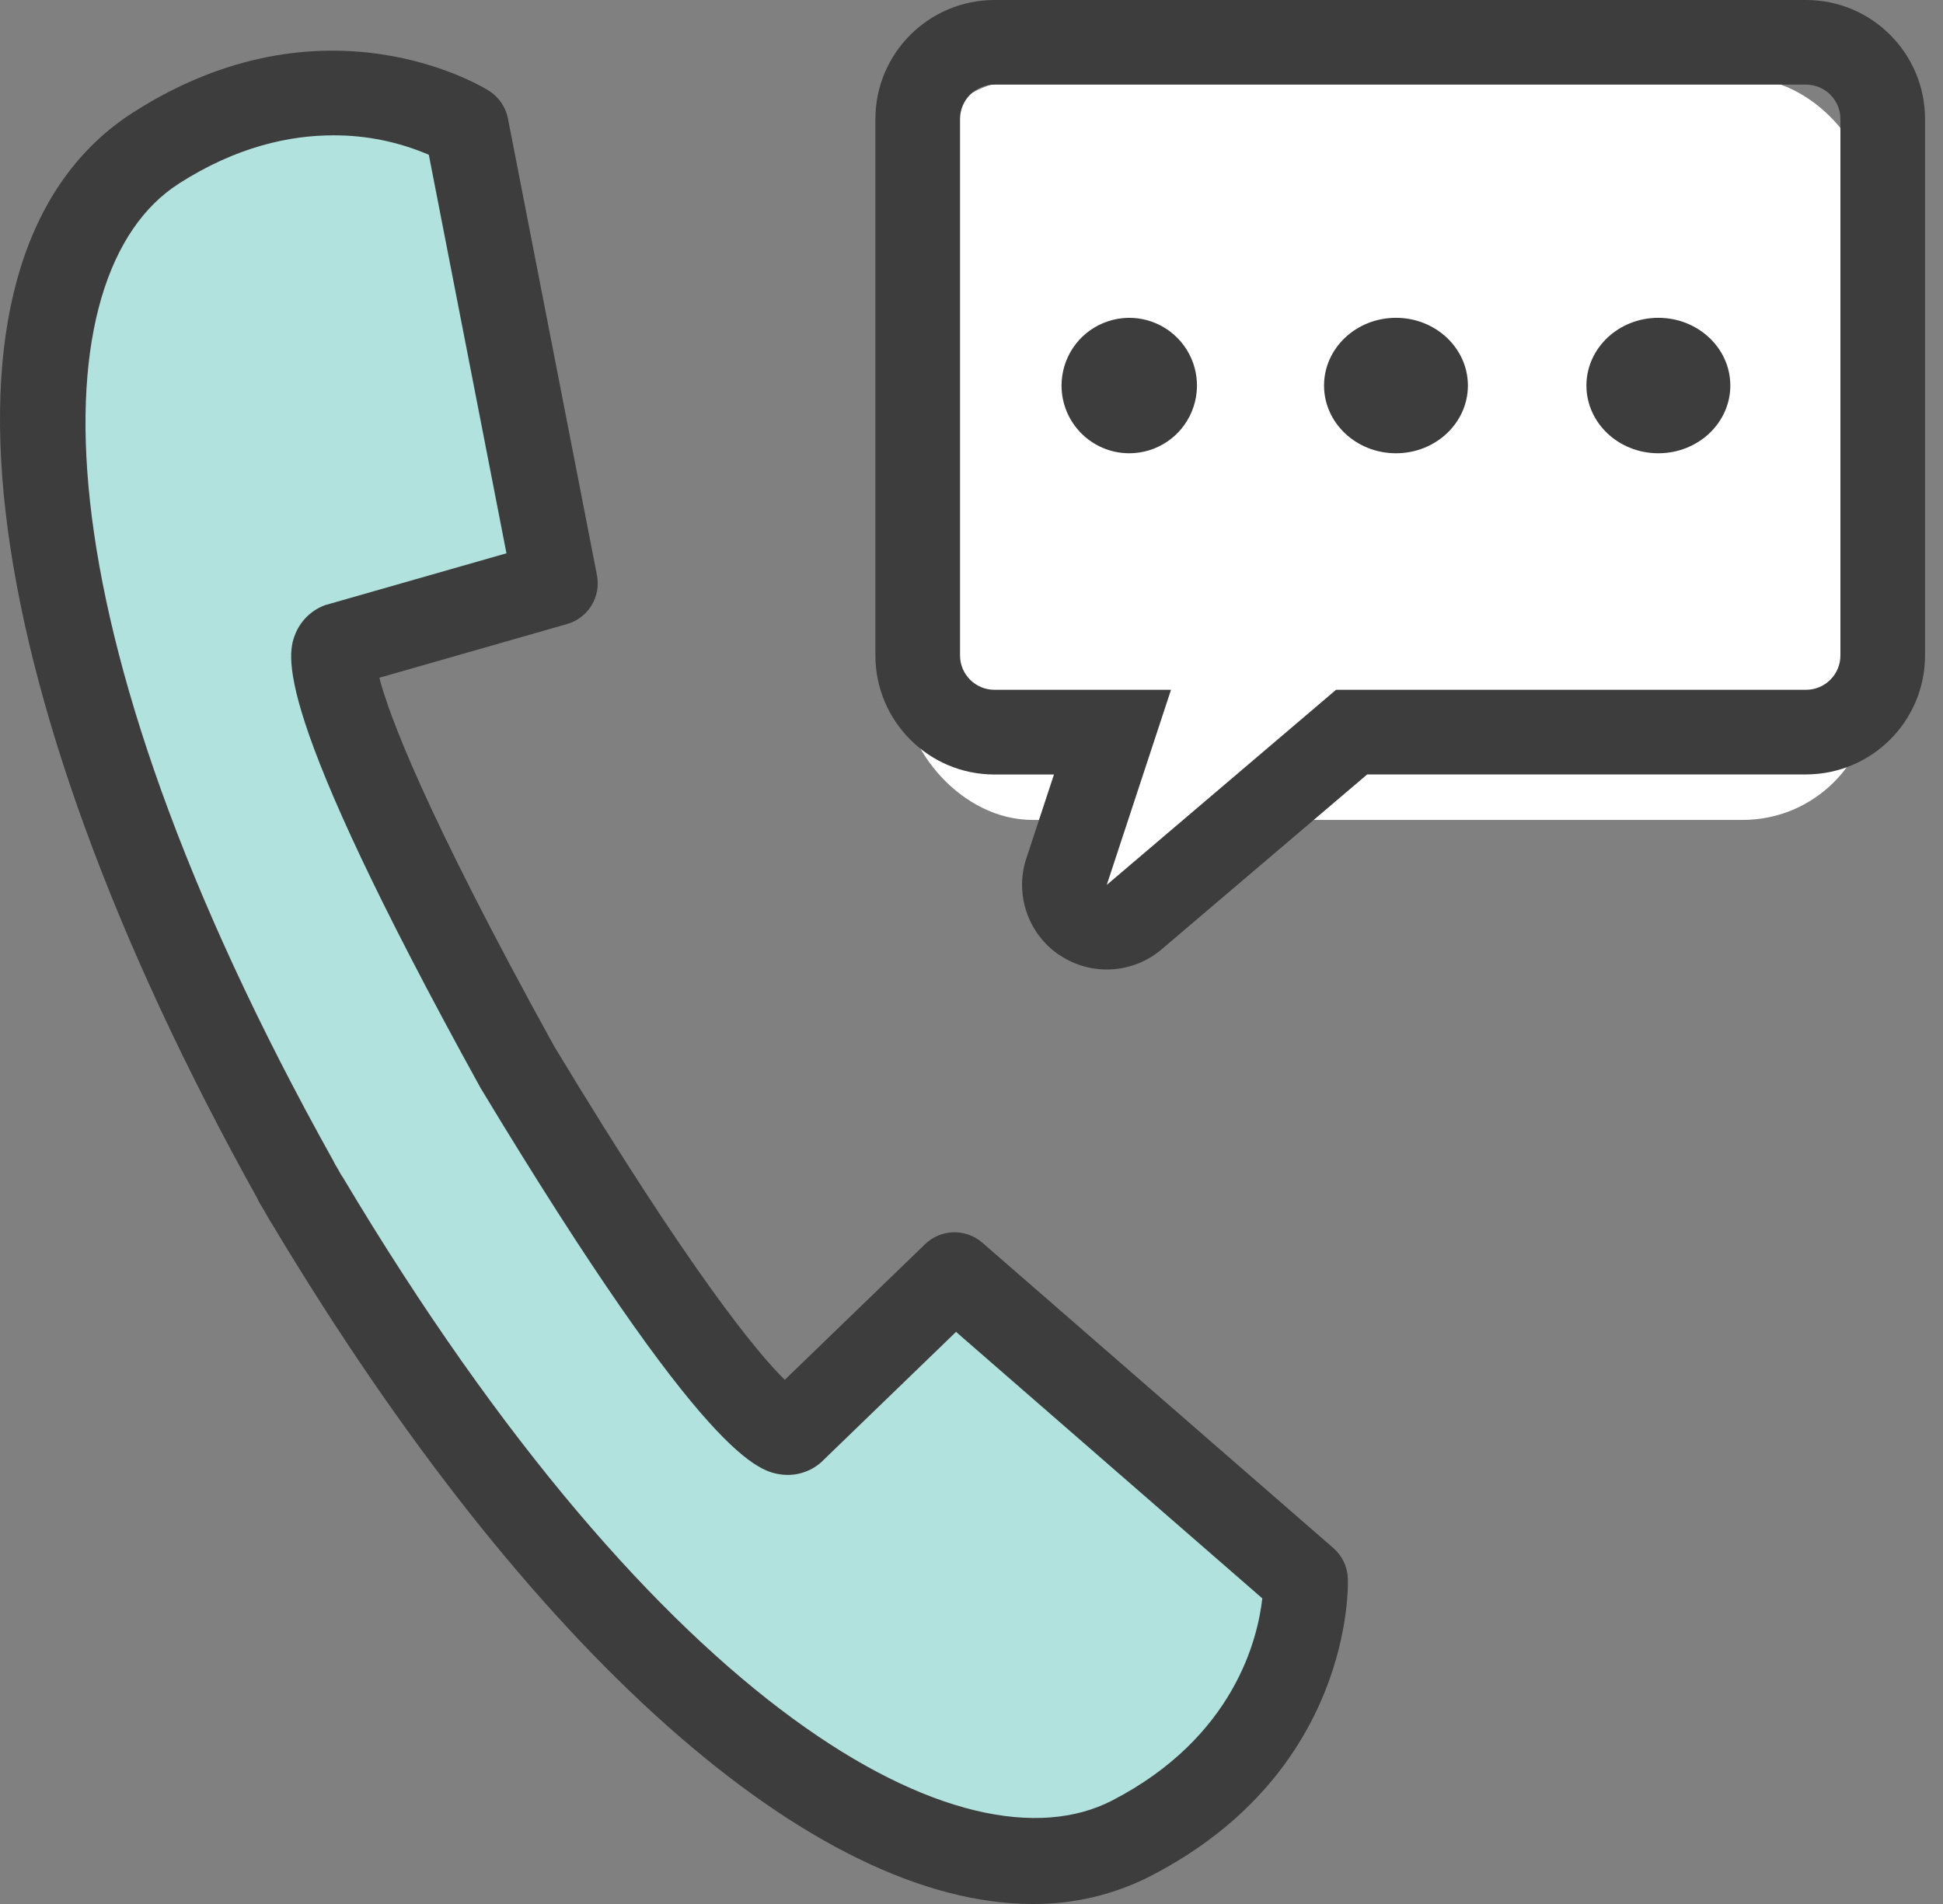<svg width="50" height="49" viewBox="0 0 50 49" fill="none" xmlns="http://www.w3.org/2000/svg">
<rect x="0" y="0" width="50" height="49" fill="#808080" stroke="none"/>
<rect x="23.253" y="2" width="24.914" height="19.101" rx="3.322" fill="white"/>
<path d="M27.986 23.358L29.897 16.256L33.78 18.828L27.986 23.358Z" fill="white"/>
<path d="M4.755 3.631C3.587 4.075 2.71 4.543 2.137 5.752C1.88 6.266 1.821 6.181 1.659 6.747C1.439 7.516 1.076 8.625 1.076 9.464C1.076 10.002 0.841 10.517 0.841 11.048C0.841 11.805 1.005 12.475 1.07 13.221C1.187 14.568 1.532 15.962 1.96 17.247C2.449 18.712 2.973 20.268 3.669 21.659C4.31 22.941 4.53 24.413 5.318 25.639C5.776 26.351 6.095 27.258 6.47 28.022C6.728 28.546 7.092 29.097 7.295 29.645C7.761 30.904 8.826 32.136 9.56 33.259C9.967 33.881 10.323 34.478 10.804 35.046C11.083 35.376 11.246 35.774 11.445 36.152C11.615 36.474 11.926 36.682 12.034 37.036C12.245 37.719 13.023 38.264 13.396 38.875C13.733 39.427 14.223 39.871 14.588 40.4C15.482 41.701 16.868 43.034 18.103 43.994C19.175 44.828 20.37 45.408 21.539 46.063C22.894 46.821 24.143 47.76 25.729 47.817C26.316 47.838 26.835 47.831 27.444 47.817C28.028 47.804 28.556 47.548 29.12 47.437C31.586 46.954 32.263 44.266 33.1 42.279C33.408 41.546 33.254 40.875 32.713 40.335C32.326 39.947 32.104 39.453 31.771 39.045C31.239 38.395 30.59 37.773 29.951 37.225C28.636 36.099 27.1 35.057 25.591 34.208C24.043 33.337 23.673 34.992 22.593 35.74C22.05 36.115 21.509 36.508 20.963 36.859C20.423 37.206 20.311 37.058 19.929 36.676C19.495 36.242 19.304 35.747 18.986 35.236C18.521 34.485 17.842 33.898 17.337 33.18C16.727 32.314 16.036 31.485 15.478 30.588C15.124 30.02 14.844 29.461 14.391 28.958C14.168 28.71 13.931 28.434 13.776 28.14C12.611 25.926 10.896 24.047 9.678 21.869C9.298 21.189 9.269 20.423 9.2 19.669C9.147 19.083 8.853 18.46 8.853 17.889C8.853 16.909 9.693 16.814 10.457 16.579C11.175 16.358 11.992 16.151 12.689 15.872C13.271 15.64 14.038 15.326 14.038 14.648C14.038 13.345 13.921 12.139 13.691 10.871C13.472 9.67 13.058 8.517 12.833 7.31C12.59 6.003 12.387 4.787 11.707 3.631C11.163 2.707 9.763 2.551 8.827 2.571C7.494 2.599 5.986 3.164 4.755 3.631Z" fill="#B1E2DE"/>
<path d="M7.015 31.52C6.987 31.484 6.962 31.445 6.94 31.405L6.81 31.176L6.688 30.972L6.685 30.964C6.662 30.927 6.643 30.887 6.626 30.848C-0.855 17.41 -2.113 6.446 3.421 2.897C8.341 -0.257 12.412 2.227 12.582 2.336C12.836 2.496 13.014 2.755 13.071 3.049L15.362 14.804C15.469 15.36 15.136 15.905 14.592 16.06L9.762 17.442C10.006 18.383 10.913 20.86 14.256 26.918C17.814 32.812 19.502 34.83 20.195 35.51L23.806 32.019C24.211 31.627 24.852 31.61 25.278 31.98L34.312 39.84C34.539 40.039 34.674 40.321 34.685 40.621C34.693 40.822 34.809 45.592 29.619 48.275C28.677 48.76 27.631 49.007 26.572 49C20.942 49 13.638 42.589 7.015 31.524V31.52ZM4.596 4.73C1.029 7.019 0.755 15.865 8.583 29.884C8.598 29.911 8.611 29.937 8.622 29.963L8.696 30.087L8.778 30.234C8.795 30.258 8.812 30.282 8.827 30.307C17.053 44.097 24.852 48.282 28.619 46.337C31.769 44.709 32.37 42.157 32.483 41.134L24.602 34.276L21.124 37.639C20.848 37.878 20.484 37.991 20.122 37.949C19.549 37.87 18.21 37.684 12.37 28.005C6.887 18.07 7.396 16.817 7.612 16.284C7.757 15.955 8.027 15.698 8.365 15.574L13.033 14.239L11.035 3.983C10.258 3.65 9.422 3.479 8.577 3.483C7.46 3.483 6.087 3.772 4.598 4.728L4.596 4.73ZM27.265 24.582C26.455 24.037 26.106 23.019 26.41 22.094L27.122 19.932H25.59C23.898 19.932 22.529 18.56 22.527 16.87V3.063C22.527 1.373 23.9 0.002 25.59 0H46.476C48.166 0 49.537 1.373 49.538 3.063V16.868C49.537 18.558 48.166 19.928 46.476 19.93H35.183L29.893 24.431C29.15 25.064 28.078 25.124 27.267 24.58L27.265 24.582ZM24.705 3.063V16.868C24.705 17.356 25.102 17.752 25.59 17.752H30.134L28.481 22.773L34.381 17.752H46.476C46.964 17.752 47.36 17.356 47.36 16.868V3.063C47.36 2.574 46.964 2.178 46.476 2.178H25.59C25.102 2.178 24.705 2.574 24.705 3.063ZM40.824 9.922C40.824 8.961 41.652 8.179 42.675 8.179C43.699 8.179 44.527 8.961 44.527 9.922C44.527 10.883 43.699 11.665 42.675 11.665C41.652 11.665 40.824 10.883 40.824 9.922ZM34.072 9.922C34.072 8.961 34.9 8.179 35.923 8.179C36.946 8.179 37.774 8.961 37.774 9.922C37.774 10.883 36.946 11.665 35.923 11.665C34.9 11.665 34.072 10.883 34.072 9.922ZM27.317 9.922C27.317 9.218 27.742 8.581 28.393 8.313C29.045 8.042 29.794 8.191 30.292 8.69C30.791 9.188 30.939 9.939 30.669 10.589C30.401 11.24 29.764 11.665 29.06 11.665C28.098 11.665 27.317 10.883 27.317 9.922Z" fill="#3D3D3D"/>
</svg>
